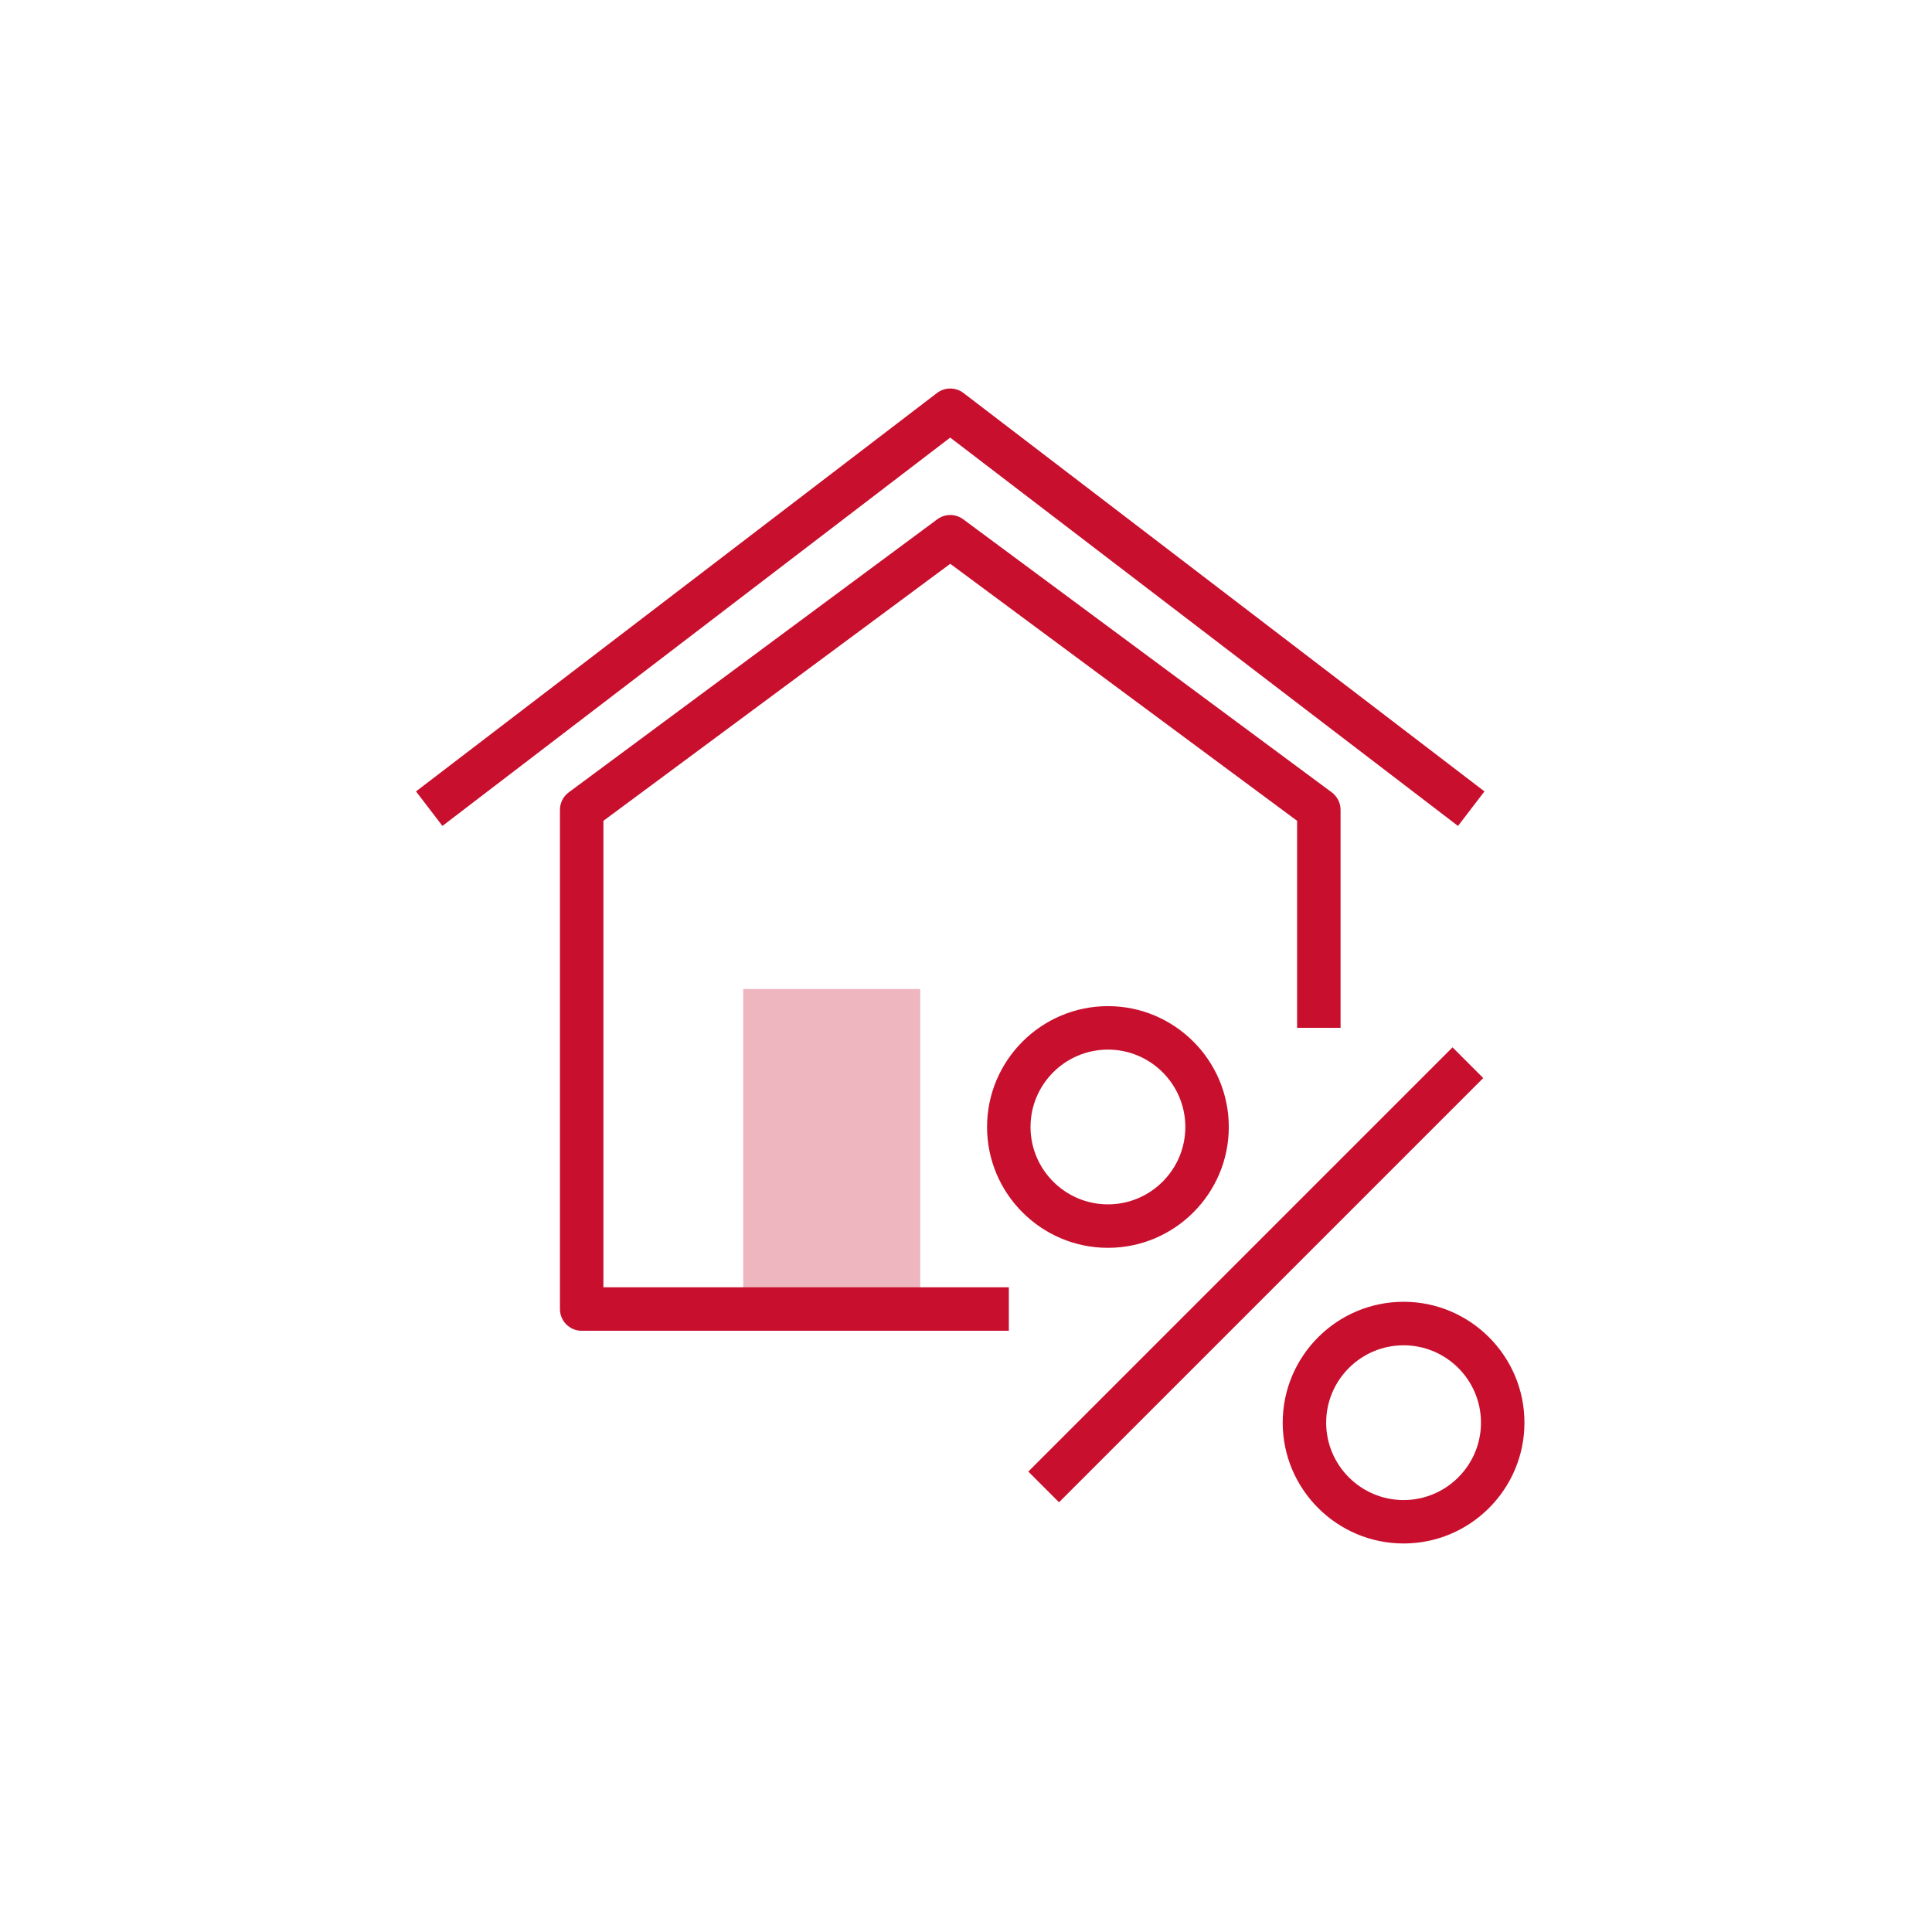 <svg xmlns="http://www.w3.org/2000/svg" width="400" height="400" viewBox="0 0 400 400" fill="none"><path d="M190.53 204.77H153.88V271.02H190.53V204.77Z" fill="#EEB7C0"></path><path d="M301.87 171L307.34 163.85L199.47 81.36C197.86 80.13 195.62 80.13 194 81.36L86.13 163.85L91.6 171L196.73 90.6L301.86 171H301.87ZM124.93 169.94L196.74 116.73L268.55 169.94V212.8H277.55V167.67C277.55 166.24 276.87 164.9 275.73 164.05L199.42 107.51C197.83 106.33 195.65 106.33 194.06 107.51L117.75 164.05C116.6 164.9 115.93 166.24 115.93 167.67V271.02C115.93 273.51 117.94 275.52 120.43 275.52H208.87V266.52H124.93V169.94ZM254.41 233.33C254.41 219.53 243.18 208.31 229.39 208.31C215.6 208.31 204.36 219.54 204.36 233.33C204.36 247.12 215.59 258.35 229.39 258.35C243.19 258.35 254.41 247.12 254.41 233.33ZM213.36 233.33C213.36 224.49 220.55 217.31 229.39 217.31C238.23 217.31 245.41 224.5 245.41 233.33C245.41 242.16 238.22 249.35 229.39 249.35C220.56 249.35 213.36 242.16 213.36 233.33ZM300.73 216.84L212.9 304.67L219.26 311.03L307.09 223.2L300.73 216.84ZM290.6 269.52C276.8 269.52 265.57 280.75 265.57 294.54C265.57 308.33 276.8 319.56 290.6 319.56C304.4 319.56 315.62 308.33 315.62 294.54C315.62 280.75 304.39 269.52 290.6 269.52ZM290.6 310.57C281.76 310.57 274.57 303.38 274.57 294.55C274.57 285.72 281.76 278.53 290.6 278.53C299.44 278.53 306.62 285.72 306.62 294.55C306.62 303.38 299.43 310.57 290.6 310.57Z" fill="#C8102E"></path></svg>